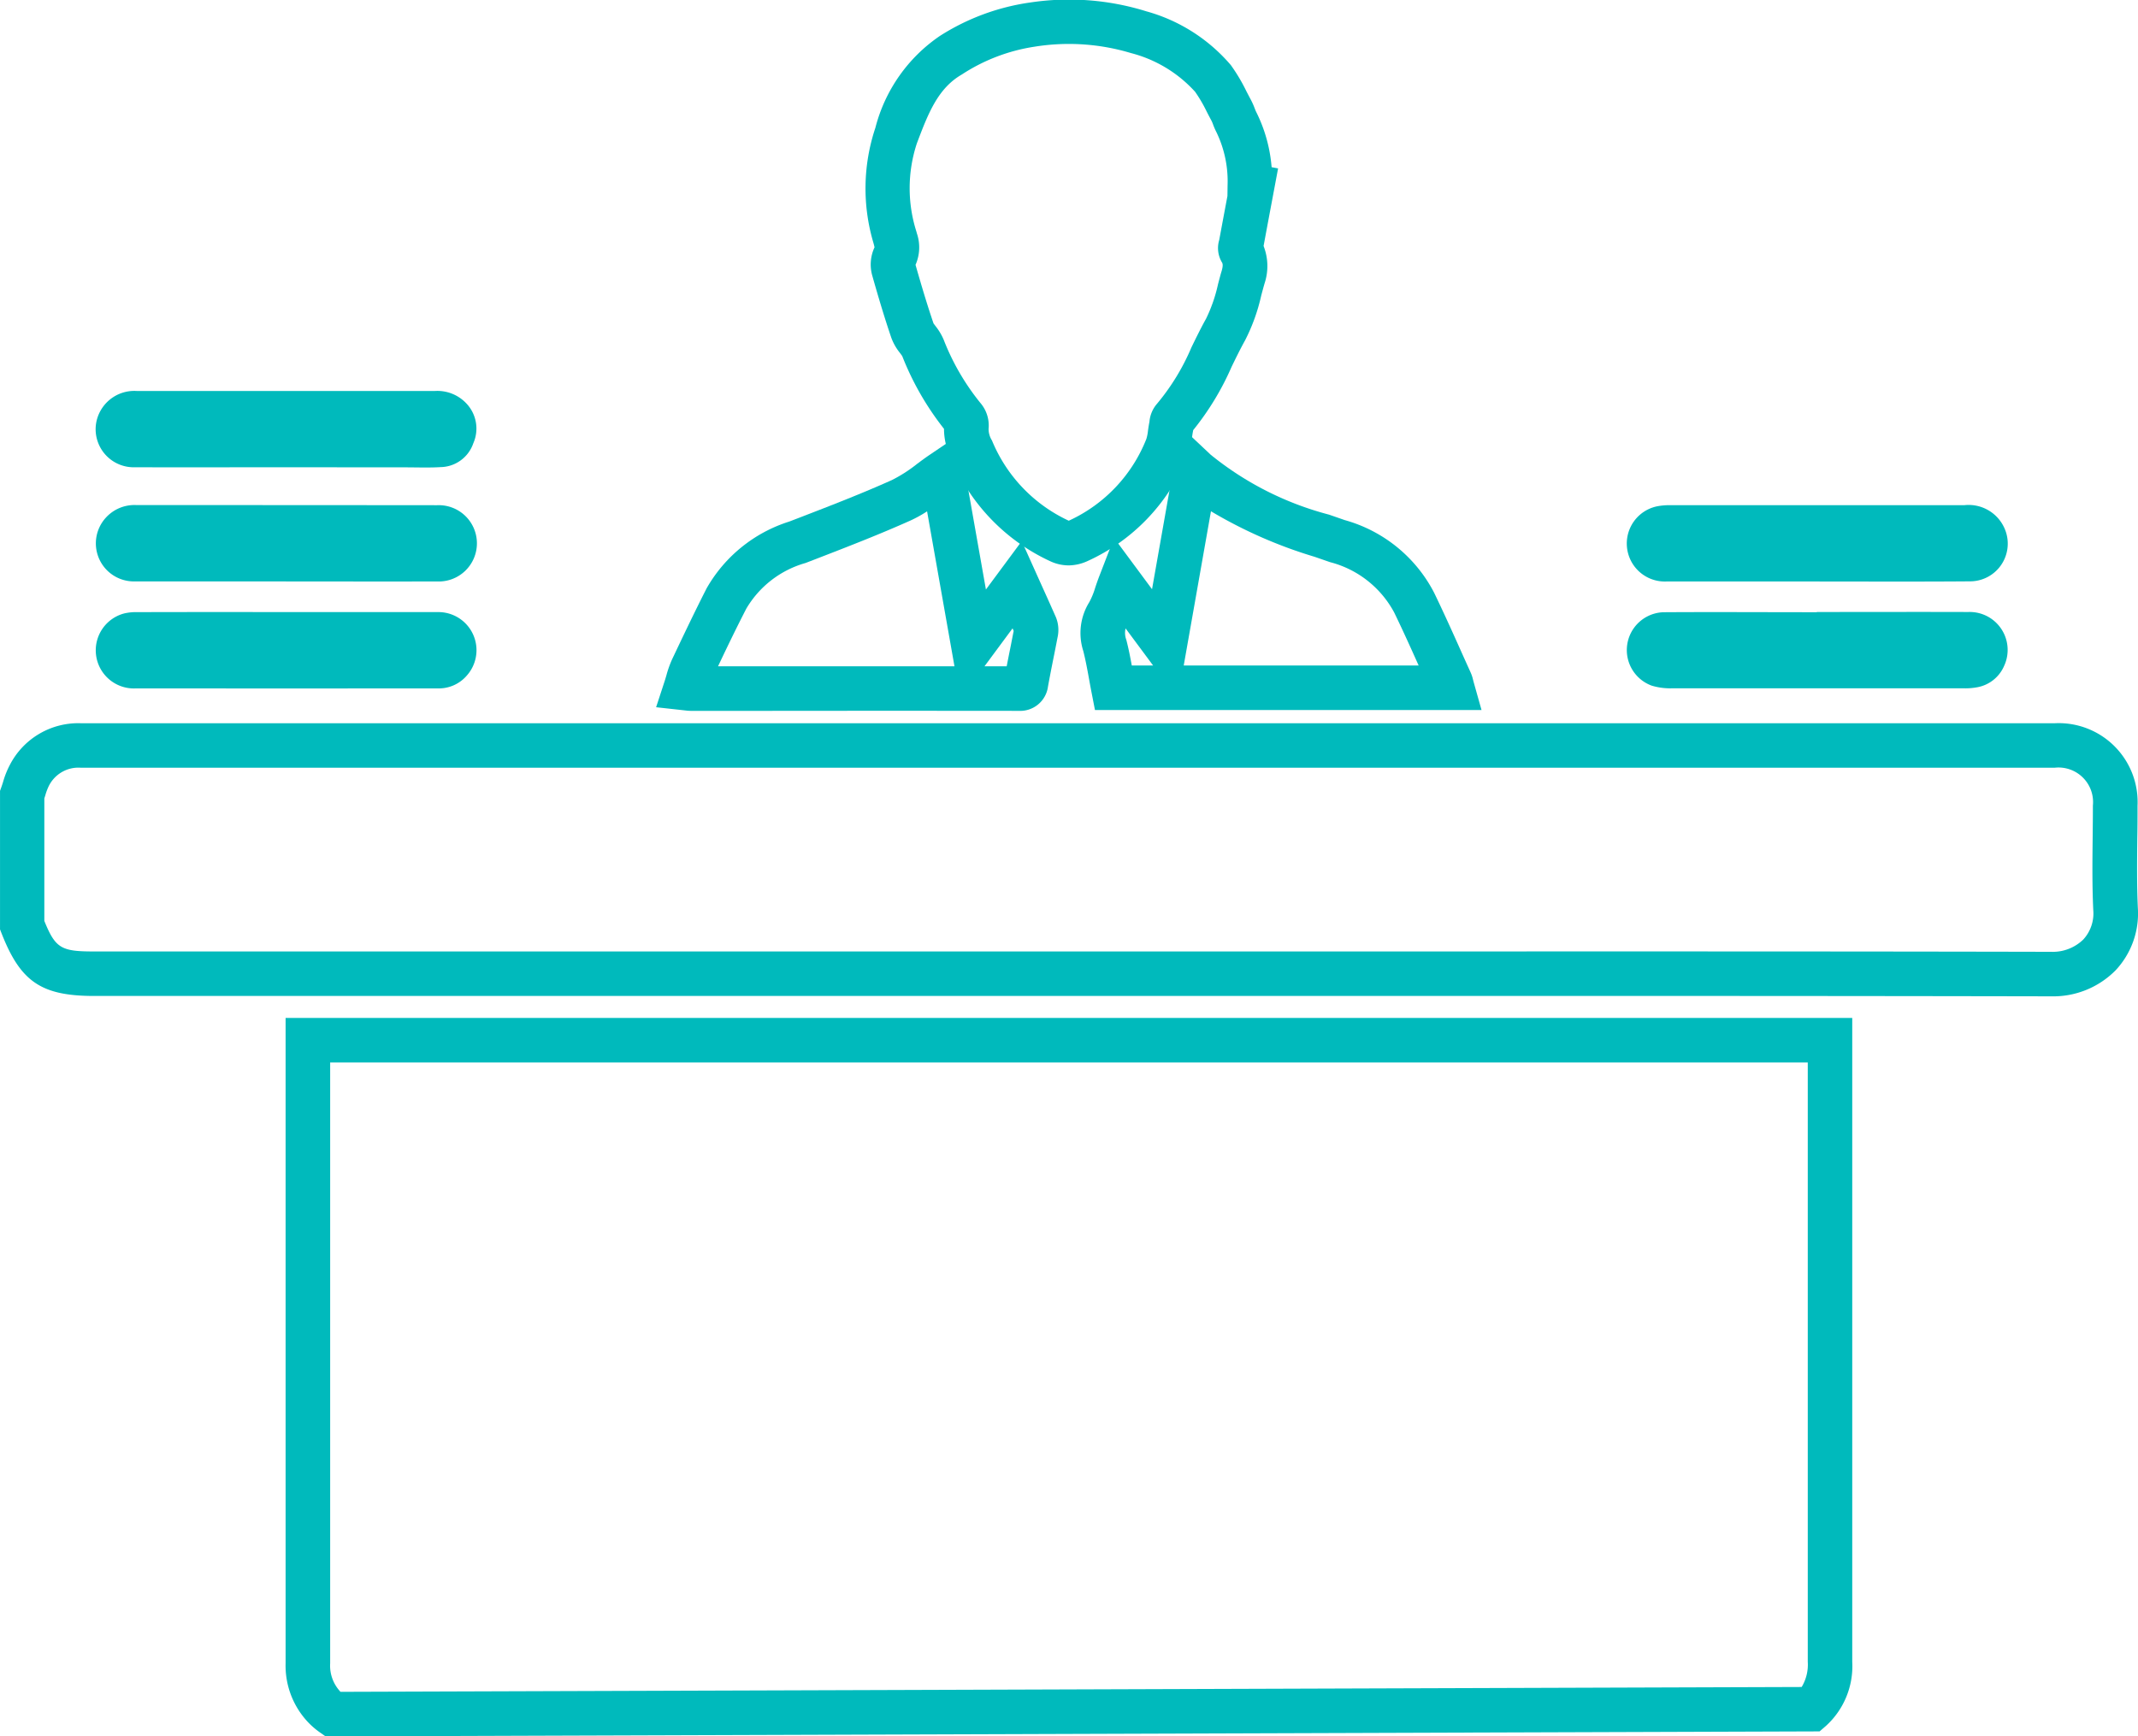 <svg xmlns="http://www.w3.org/2000/svg" width="93.171" height="75.672" viewBox="0 0 93.171 75.672">
  <g id="Icono_24" data-name="Icono 24" transform="translate(-636.569 -7226)">
    <g id="Group_269" data-name="Group 269" transform="translate(636.569 7226)">
      <path id="Path_212" data-name="Path 212" d="M5574.239,775.011l-.252-.177a3.421,3.421,0,0,1-.566-.5h0a3.594,3.594,0,0,1-.924-2.509q0-9.818,0-19.637V743.7h68.272v28.053a3.516,3.516,0,0,1-1.152,2.806l-.271.234Zm.613-1.982.038.04,63.675-.211a1.887,1.887,0,0,0,.266-1.1V745.642h-64.392v6.551q0,9.819,0,19.638a1.651,1.651,0,0,0,.417,1.2Z" transform="translate(-5560.051 -699.339)" fill="#00babc"/>
      <path id="Path_213" data-name="Path 213" d="M5629.81,722.486h-.009c-10.845-.021-21.872-.019-32.536-.016h-52.737c-2.307,0-3.214-.613-4.044-2.732l-.066-.17v-6.036l.057-.159c.027-.074.05-.15.075-.226a3.8,3.8,0,0,1,.295-.743,3.354,3.354,0,0,1,3.077-1.82h1.9l9.5,0h63.148q5.755,0,11.508,0a3.439,3.439,0,0,1,3.59,3.594c0,.469,0,.938-.01,1.407-.012,1.007-.023,2.05.024,3.057a3.623,3.623,0,0,1-.969,2.709A3.822,3.822,0,0,1,5629.81,722.486Zm-22.872-1.957c7.587,0,15.271,0,22.867.017h0a1.907,1.907,0,0,0,1.4-.537,1.682,1.682,0,0,0,.434-1.277c-.051-1.065-.038-2.136-.027-3.171.005-.462.011-.923.01-1.384a1.506,1.506,0,0,0-1.652-1.655q-5.752,0-11.507,0h-63.148l-9.5,0h-1.9a1.439,1.439,0,0,0-1.382.821,2.45,2.45,0,0,0-.141.382c-.015.045-.028.09-.043.134V719.2c.486,1.2.739,1.331,2.171,1.331h62.41Z" transform="translate(-5540.417 -679.066)" fill="#00babc"/>
      <path id="Path_214" data-name="Path 214" d="M5646.479,653.99a1.913,1.913,0,0,1-.777-.171,8.572,8.572,0,0,1-4.315-4.438,2.881,2.881,0,0,1-.338-1.343,12.451,12.451,0,0,1-1.82-3.17c-.01-.017-.062-.087-.1-.138a2.346,2.346,0,0,1-.374-.655c-.265-.778-.521-1.616-.833-2.717a1.779,1.779,0,0,1,.1-1.231c-.008-.036-.019-.081-.028-.117l-.021-.078a8.329,8.329,0,0,1,.086-5.013,6.923,6.923,0,0,1,2.806-4,9.873,9.873,0,0,1,3.945-1.461,11.339,11.339,0,0,1,5.059.386,7.451,7.451,0,0,1,3.68,2.343,7.787,7.787,0,0,1,.679,1.142c.062.119.123.237.186.354a3.2,3.2,0,0,1,.174.387c.021.054.041.108.067.159a6.548,6.548,0,0,1,.671,2.407l.282.053-.275,1.468q-.18.956-.357,1.913a2.4,2.4,0,0,1,.043,1.631c-.051.176-.1.356-.147.535a8.171,8.171,0,0,1-.7,1.942c-.206.37-.393.753-.59,1.158a12.007,12.007,0,0,1-1.673,2.759l-.006.034c-.018.087-.03.173-.042.259a3.121,3.121,0,0,1-.226.895,8.429,8.429,0,0,1-4.343,4.524A2.015,2.015,0,0,1,5646.479,653.99Zm-6.671-13.1c.294,1.035.537,1.826.785,2.556,0,0,.056.073.093.123a2.528,2.528,0,0,1,.348.583,10.311,10.311,0,0,0,1.609,2.768,1.511,1.511,0,0,1,.349,1.127.946.946,0,0,0,.148.5,6.631,6.631,0,0,0,3.345,3.495h0l.03-.012a6.573,6.573,0,0,0,3.352-3.548,1.869,1.869,0,0,0,.072-.364c.018-.129.037-.258.063-.384a1.368,1.368,0,0,1,.331-.789,9.75,9.75,0,0,0,1.5-2.458c.2-.411.407-.836.639-1.252a6.666,6.666,0,0,0,.519-1.5c.052-.195.1-.389.159-.58.078-.267.032-.339.01-.374a1.214,1.214,0,0,1-.118-.969c.122-.658.241-1.29.359-1.921l.006-.462a4.918,4.918,0,0,0-.492-2.332c-.052-.1-.1-.213-.14-.322a1.426,1.426,0,0,0-.071-.168c-.07-.129-.138-.259-.205-.39a6.26,6.26,0,0,0-.507-.867,5.681,5.681,0,0,0-2.791-1.686,9.4,9.4,0,0,0-4.207-.279,7.964,7.964,0,0,0-3.168,1.212c-1.052.606-1.473,1.716-1.959,3a6.239,6.239,0,0,0-.017,3.857l.017.066A1.887,1.887,0,0,1,5639.808,640.893Zm1.264,6.88v0Zm-1.337-6.743h0Z" transform="translate(-5599.911 -629.35)" fill="#00babc"/>
      <path id="Path_215" data-name="Path 215" d="M5679.268,689.622h-16.846l-.152-.783c-.037-.186-.071-.374-.105-.564-.074-.408-.151-.83-.252-1.225a2.554,2.554,0,0,1,.262-2.13,3.269,3.269,0,0,0,.259-.635c.055-.163.114-.336.185-.518l.635-1.645,1.655,2.235,1.252-7.089,1.308,1.231a13.683,13.683,0,0,0,5.153,2.608l.69.239a6.278,6.278,0,0,1,3.891,3.166c.4.828.784,1.676,1.152,2.5q.218.487.438.973a1.741,1.741,0,0,1,.109.332l.019.074Zm-12.978-1.94h10.238c-.344-.768-.7-1.558-1.07-2.318a4.422,4.422,0,0,0-2.789-2.186l-.68-.235a20.078,20.078,0,0,1-4.512-1.983Zm-2.263,0h.929l-1.2-1.618a.851.851,0,0,0,.033.5C5663.887,686.945,5663.96,687.318,5664.027,687.682Z" transform="translate(-5614.705 -658.679)" fill="#00babc"/>
      <path id="Path_216" data-name="Path 216" d="M5629.922,690.243h0q-5.525-.006-11.05,0h-3.25a1.932,1.932,0,0,1-.251-.019l-1.259-.139.372-1.136c.028-.084.052-.168.076-.25a4.567,4.567,0,0,1,.251-.706c.427-.9.958-2.022,1.5-3.085a6.333,6.333,0,0,1,3.6-2.913l.521-.2c1.313-.507,2.669-1.031,3.96-1.612a6.334,6.334,0,0,0,1.1-.708c.19-.141.378-.28.567-.407l1.237-.836,1.189,6.723,1.561-2.108.9,2c.211.464.4.889.59,1.317a1.476,1.476,0,0,1,.071.874q-.084.442-.174.886c-.084.419-.167.838-.243,1.259A1.22,1.22,0,0,1,5629.922,690.243Zm-1.5-1.941h.968c.049-.256.1-.511.152-.767s.1-.516.153-.775l-.049-.112Zm-9.549,0q4.121,0,8.242,0l-1.194-6.754a5.519,5.519,0,0,1-.723.4c-1.339.6-2.721,1.136-4.057,1.652l-.519.2a4.373,4.373,0,0,0-2.581,1.992c-.415.808-.8,1.6-1.23,2.509Z" transform="translate(-5585.52 -659.264)" fill="#00babc"/>
      <path id="Path_217" data-name="Path 217" d="M5559.432,698.106c2.214,0,4.427,0,6.64,0a1.66,1.66,0,0,1,1.274,2.752,1.606,1.606,0,0,1-1.287.573q-6.568.006-13.137,0a1.662,1.662,0,0,1-.513-3.268,2.248,2.248,0,0,1,.562-.055Q5556.2,698.1,5559.432,698.106Z" transform="translate(-5546.991 -671.431)" fill="#00babc"/>
      <path id="Path_218" data-name="Path 218" d="M5731.444,698.1c2.2,0,4.4-.007,6.6,0a1.654,1.654,0,0,1,1.563,2.346,1.58,1.58,0,0,1-1.174.934,2.8,2.8,0,0,1-.564.046q-6.374,0-12.747,0a2.809,2.809,0,0,1-.872-.116,1.65,1.65,0,0,1,.514-3.2c2.225-.014,4.45,0,6.675,0Z" transform="translate(-5652.269 -671.429)" fill="#00babc"/>
      <path id="Path_219" data-name="Path 219" d="M5559.451,676.59c-2.189,0-4.377.007-6.567,0a1.66,1.66,0,0,1-1.713-1.86,1.688,1.688,0,0,1,1.8-1.463l6.318,0q3.318,0,6.637,0a1.732,1.732,0,0,1,1.4.554,1.586,1.586,0,0,1,.293,1.719,1.536,1.536,0,0,1-1.429,1.044c-.507.031-1.017.01-1.525.01Z" transform="translate(-5546.991 -656.227)" fill="#00babc"/>
      <path id="Path_220" data-name="Path 220" d="M5559.44,689.408q-3.3,0-6.6,0a1.658,1.658,0,0,1-1.271-2.751,1.685,1.685,0,0,1,1.36-.576q6.552,0,13.1.006a1.663,1.663,0,1,1-.019,3.322c-2.189.007-4.379,0-6.569,0Z" transform="translate(-5546.98 -664.07)" fill="#00babc"/>
      <path id="Path_221" data-name="Path 221" d="M5731.475,689.414c-2.189,0-4.378,0-6.567,0a1.656,1.656,0,0,1-.413-3.278,2.939,2.939,0,0,1,.528-.047q6.426,0,12.852,0a1.709,1.709,0,0,1,1.8,1.149,1.643,1.643,0,0,1-1.563,2.171c-2.142.017-4.284.007-6.426.008Z" transform="translate(-5652.267 -664.074)" fill="#00babc"/>
    </g>
  </g>
</svg>
